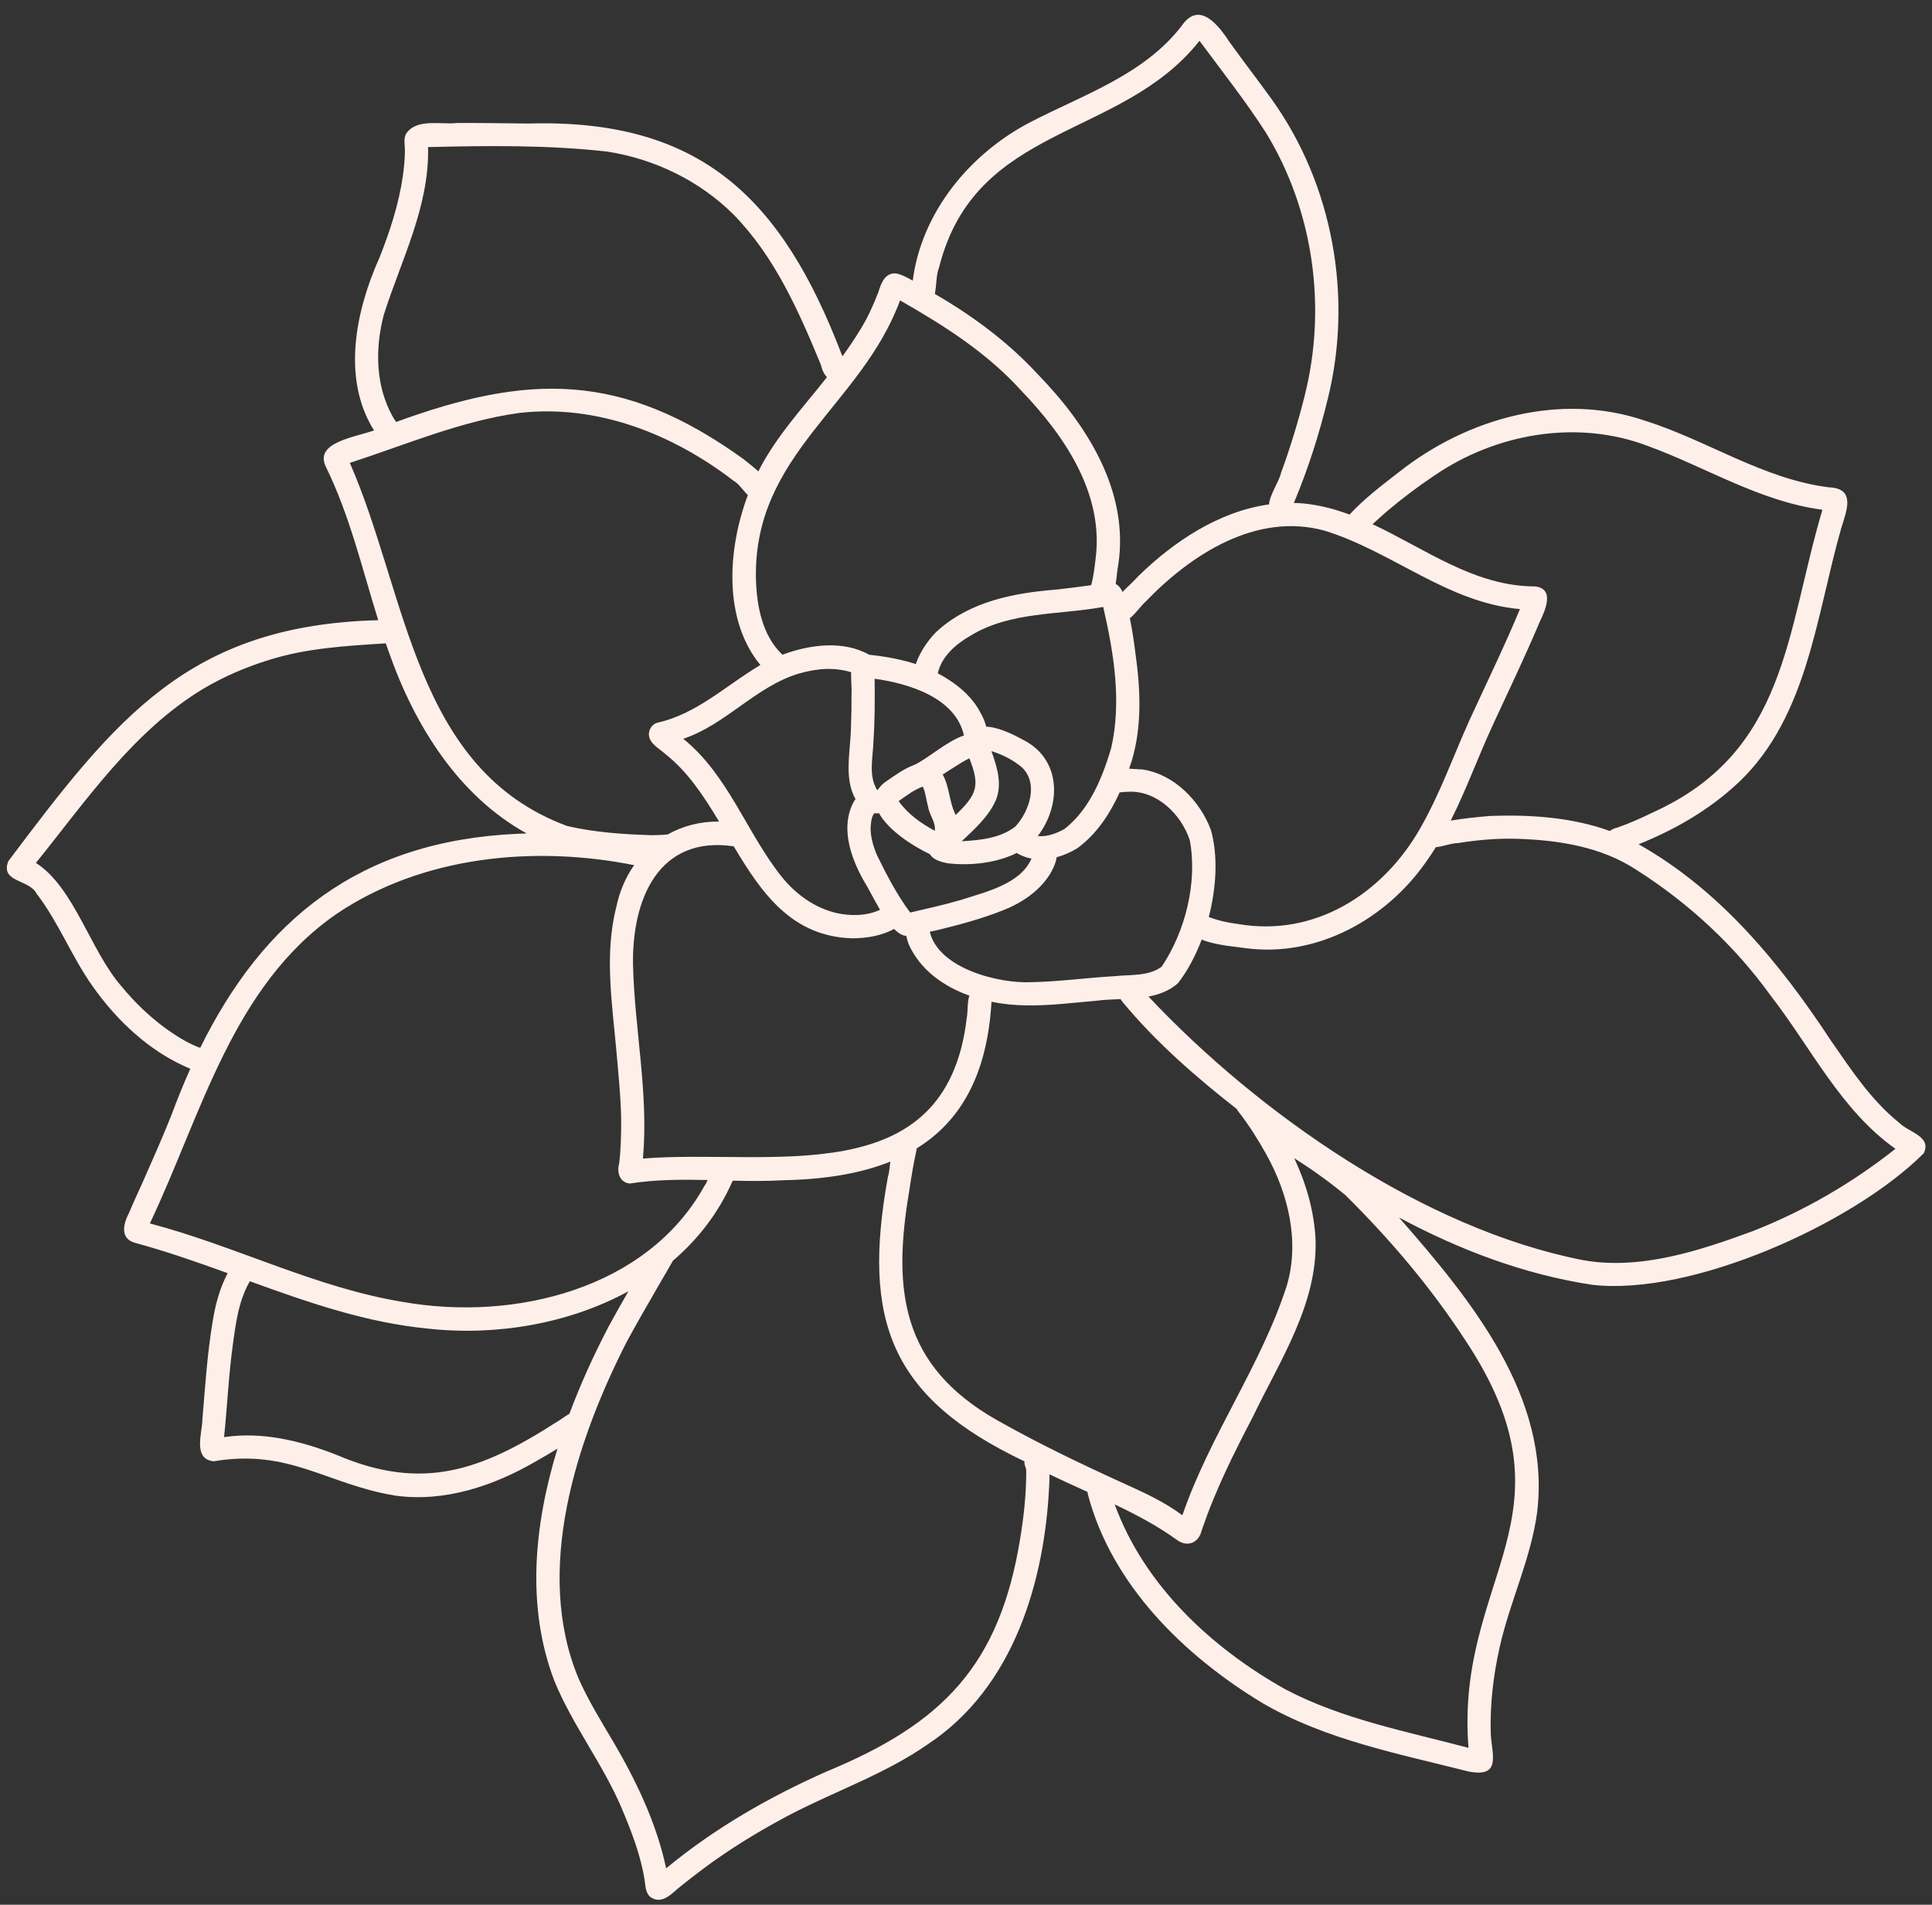 <?xml version="1.0" encoding="UTF-8" standalone="no"?><svg xmlns="http://www.w3.org/2000/svg" xmlns:xlink="http://www.w3.org/1999/xlink" fill="#ffefe9" height="809.6" preserveAspectRatio="xMidYMid meet" version="1" viewBox="-2.9 -6.3 821.2 809.6" width="821.2" zoomAndPan="magnify"><rect x="-2.9" y="-6.3" width="821.2" height="809.6" fill="#333333" stroke="none"/><g id="change1_1"><path d="M 742.215 516.941 C 719.75 525.211 694.355 533.715 669.852 529.293 C 602.203 516.039 532.133 467.055 485.371 417.395 C 485.34 417.352 485.309 417.32 485.273 417.273 C 489.816 416.422 494.094 414.828 497.723 411.68 C 501.762 406.57 505.215 400.109 507.883 393.047 C 513.727 395.535 522.953 396.117 526.605 396.719 C 557.012 400.734 586.441 384.344 603.512 359.664 C 604.883 357.746 606.176 355.781 607.414 353.785 C 610.422 353.566 613.57 352.117 616.805 352.043 C 625.188 350.691 633.664 349.957 642.164 350.23 C 659.641 350.781 677.66 353.621 692.547 363.352 C 714.738 377.445 734.383 395.547 749.742 416.914 C 766.863 438.93 779.531 465.562 802.754 481.992 C 784.383 496.539 764.023 508.383 742.215 516.941 Z M 619.82 563.176 C 669.688 638.16 615.512 663.633 621.289 736.609 C 594.977 729.609 567.621 724.488 543.344 711.676 C 512.008 694.113 483.496 667.535 470.938 633.223 C 470.926 633.203 470.926 633.172 470.914 633.148 C 480.062 637.492 488.992 642.195 497.23 648.141 C 501.75 651.586 506.707 649.469 507.883 644.148 C 509.504 639.543 511.152 634.945 513.07 630.449 C 517.961 618.57 523.766 607.117 529.711 595.73 C 541.16 571.93 557.188 547.883 556.277 520.508 C 555.676 508.438 552.309 496.855 547.227 485.984 C 554.797 490.777 562.07 495.977 568.945 501.672 C 587.891 520.375 605.266 540.852 619.82 563.176 Z M 420.559 597.137 C 380.367 574.199 376.363 542.355 383.559 499.992 C 384.414 494.215 385.336 488.422 386.617 482.719 C 386.695 482.422 386.727 482.125 386.738 481.816 C 405.496 470.246 416.738 450.457 418.539 419.492 C 423.496 420.5 428.496 420.992 433.27 421.027 C 443.141 421.223 452.98 419.906 462.801 419.094 C 466.199 418.637 469.797 418.504 473.418 418.352 C 473.594 418.699 473.812 419.051 474.098 419.391 C 488.324 436.613 505.25 451.336 522.801 465.09 C 522.988 465.473 523.219 465.855 523.535 466.23 C 527.988 471.902 531.797 478.023 535.316 484.309 C 544.684 501.113 549.652 521.438 544.016 540.281 C 532.992 574.363 511.281 603.871 499.676 637.754 C 492.055 632.062 483.379 628.102 474.754 624.207 C 456.383 615.84 438.129 607.094 420.559 597.137 Z M 433.305 619.281 C 433.293 628.926 432.25 638.523 430.672 648.023 C 421.918 701.441 397.871 726.199 348.797 746.512 C 324.312 757.309 300.906 770.723 280.25 787.812 C 276.16 768.586 267.504 750.594 257.609 733.723 C 252.422 725.004 247.09 716.348 242.988 707.047 C 223.945 661.316 242 606.23 263.359 564.273 C 267.461 556.68 271.77 549.199 276.094 541.73 C 278.328 537.871 280.559 533.977 282.816 530.125 C 282.914 529.961 282.98 529.785 283.059 529.621 C 293.578 520.637 302.277 509.57 308.18 496.328 C 308.344 496.066 308.484 495.793 308.617 495.527 C 315.824 495.691 323.031 495.77 330.227 495.344 C 347.566 494.992 362.805 492.555 375.539 487.434 C 375.23 489.969 375.004 492.414 374.477 494.082 C 363.516 554.684 375.285 587.66 432.559 614.84 C 432.535 615.094 432.523 615.355 432.547 615.617 C 432.664 616.914 433.457 617.945 433.305 619.281 Z M 233.215 598.422 C 201.699 618.625 176.734 627.695 140.48 612.207 C 125.246 606.176 108.789 602.094 92.34 604.539 C 93.719 591.258 94.258 578.301 96.121 564.875 C 97.352 555.781 98.613 546.348 103.297 538.285 C 128.074 547.27 152.922 555.969 179.312 558.438 C 207.637 561.574 238.766 556.473 264.215 542.531 C 261.383 547.445 258.586 552.383 255.879 557.363 C 249.777 569.012 244.008 581.559 239.137 594.59 C 237.055 595.797 234.961 597.453 233.215 598.422 Z M 60.801 513.715 C 82.695 467.613 95.828 412.809 140.086 382.195 C 176.527 357.535 224.121 352.93 266.629 361.422 C 263.086 366.5 260.473 372.453 259.09 379.102 C 253.891 399.309 257.324 420.238 259.125 440.66 C 259.957 450.391 261 460.109 261.133 469.883 C 261.133 475.961 261.02 482.07 260.297 488.102 C 259.199 491.832 260.406 496.383 264.848 496.746 C 275.797 495.023 286.82 495.012 297.867 495.254 C 297.504 496.145 297.09 496.988 296.527 497.746 C 272.164 541.754 215.609 555.289 168.891 547.16 C 131.422 541.16 97.316 523.293 60.801 513.715 Z M 67.121 430.527 C 60.34 425.492 54.254 419.633 48.891 413.105 C 35.574 398.078 28.684 370.875 12.363 360.477 C 33.828 333.879 53.641 304.535 83.465 286.469 C 92.207 281.301 101.539 277.277 111.227 274.27 C 127.363 269.148 144.309 268.215 161.082 267.152 C 161.496 268.348 161.902 269.555 162.344 270.75 C 173.445 302.438 192.145 332.047 220.984 347.961 C 219.734 347.992 218.484 348.039 217.23 348.082 C 149.617 351.086 108.945 384.883 82.223 439.039 C 81.875 438.949 81.531 438.84 81.203 438.719 C 76.125 436.699 71.551 433.695 67.121 430.527 Z M 145.789 190.445 C 169.551 182.754 192.848 172.684 217.727 169.23 C 250.809 165.414 282.926 178.082 308.969 198.09 C 311.184 199.34 312.961 202.215 314.977 204.133 C 306.281 227.258 304.504 257.172 320.301 276.363 C 305.809 284.898 293.27 297.25 276.344 300.914 C 274.348 301.594 273.031 303.516 272.91 305.586 C 272.824 309.758 277.355 311.773 279.996 314.273 C 289.312 321.578 296.223 332.023 302.746 342.895 C 294.816 342.797 287.367 344.746 280.918 348.367 C 278.66 348.598 276.398 348.676 274.129 348.695 C 262.098 348.312 249.887 347.531 238.105 344.758 C 173.016 320.625 170.285 246.234 145.789 190.445 Z M 160.246 127.461 C 167.664 104.086 179.695 81.379 179.039 56.215 C 204.367 55.602 229.926 55.293 255.141 58.121 C 275.281 61.227 294.652 70.586 309.066 85.074 C 326.473 102.898 336.652 126.055 346.031 148.781 C 346.578 151.188 347.504 152.898 348.59 154.027 C 338.375 167.023 326.926 179.223 319.422 194.062 C 317.238 192.004 314.703 190.18 313.082 188.809 C 261.371 151.492 221.348 152.613 165.504 173.047 C 164.898 172.223 164.328 171.414 163.922 170.602 C 156.66 157.527 156.496 141.652 160.246 127.461 Z M 379.676 121.383 C 398.605 132.219 416.629 143.605 431.449 160.016 C 449.789 179.168 466.527 203.848 462.734 231.621 C 462.359 234.969 461.91 238.312 461.141 241.594 C 461.031 241.867 460.934 242.152 460.848 242.438 C 456.109 243.105 450.984 243.754 445.84 244.324 C 428.191 245.719 409.961 249.262 396.227 261.238 C 393.047 263.859 388.219 270.168 386.379 275.969 C 379.961 273.875 373.215 272.703 366.512 271.988 C 355.738 265.867 341.559 267.535 329.676 271.988 C 320.969 263.73 318.707 250.992 318.402 239.465 C 317.457 186.527 363.078 166.277 379.676 121.383 Z M 396.215 107.527 C 411.605 45.938 473.547 53.32 506.949 11.043 C 516.449 23.898 526.418 36.492 535.086 49.941 C 555.41 83.078 561.137 124.199 551.68 161.805 C 549.07 172.355 545.484 184.18 541.602 194.68 C 540.824 198.332 536.871 203.781 536.488 208.094 C 515.32 211.043 496.035 223.812 480.91 238.621 C 478.867 240.891 476.434 243.02 474.238 245.289 C 473.438 243.566 472.496 242.492 471.312 241.91 C 471.836 238.797 472 235.492 472.473 233.387 C 477.016 202.379 459.059 174.199 438.293 152.863 C 425.625 139.109 410.586 127.977 394.461 118.641 C 395.207 114.977 395.008 110.336 396.215 107.527 Z M 392.301 389.73 C 393.113 389.535 393.91 389.359 394.723 389.238 C 404.422 386.891 414.117 384.312 423.398 380.637 C 431.25 377.547 438.711 372.621 443.309 365.391 C 444.547 363.352 445.863 360.664 446.234 358.051 C 449.352 357.219 452.344 355.883 455 354.246 C 463.172 348.289 468.82 339.711 473.023 330.496 C 474.34 330.379 475.633 330.234 476.742 330.234 C 488.828 329.609 499.281 339.91 502.824 350.848 C 506.172 368.746 500.938 389.555 490.879 404.574 C 485.363 408.719 477.629 407.895 471.07 408.598 C 459.223 409.266 447.441 410.926 435.562 411.164 C 421.609 411.855 396.02 405.363 392.301 389.73 Z M 368.156 339.438 C 367.762 339.602 367.344 339.656 366.918 339.723 C 366.918 339.723 366.918 339.723 366.93 339.723 C 366.797 339.723 366.676 339.723 366.543 339.734 C 367.105 339.699 367.652 339.602 368.156 339.438 Z M 403.324 340.086 C 400.516 334.699 400.746 328.172 397.785 322.898 C 400.418 321.238 403.027 319.527 405.691 317.895 C 406.824 317.227 407.953 316.578 409.137 316.008 C 413.809 327.879 412.297 331.387 403.324 340.086 Z M 418.504 312.969 C 423.242 314.395 427.809 316.754 431.57 319.957 C 438.633 326.812 434.562 338.625 428.727 344.969 C 422.629 349.824 414.238 350.746 406.691 351.219 C 406.418 351.242 406.152 351.254 405.879 351.254 C 411.41 346.031 417.289 340.844 420.391 333.789 C 423.199 326.988 420.887 319.562 418.504 312.969 Z M 379.082 334.195 C 382.328 331.914 385.586 329.422 389.328 328.031 C 390.602 330.727 390.773 333.789 391.609 336.629 C 392.09 340.152 394.965 343.223 394.438 346.82 C 388.613 343.684 382.922 339.668 379.082 334.195 Z M 405.285 376.281 C 398.258 378.324 391.105 379.914 383.973 381.57 C 378.488 374.199 374.18 366.027 369.902 357.262 C 368.355 353.688 367.246 349.902 367.137 345.988 C 367.289 343.793 367.312 341.07 368.738 339.359 C 369.395 339.426 370.066 339.414 370.723 339.352 C 374.871 346.82 385.246 353.324 391.676 356.43 C 391.906 356.551 392.137 356.66 392.367 356.77 C 393.805 359.238 397.355 360.18 400.152 360.652 C 409.094 361.703 420.523 360.652 429.266 356.242 C 429.594 356.461 429.934 356.672 430.297 356.836 C 431.977 357.723 433.73 358.293 435.539 358.633 C 430.824 369.594 415.719 372.859 405.285 376.297 C 405.277 376.281 405.285 376.281 405.285 376.281 Z M 431.535 307.934 C 428.41 306.168 421.422 302.672 416.289 302.57 C 415.754 300.398 414.828 298.281 413.941 296.801 C 410.902 290.801 405.867 286.148 400.273 282.562 C 398.793 281.586 397.27 280.699 395.711 279.887 C 397.348 272.637 403.477 267.383 409.742 263.816 C 426.602 253.562 447.211 255.129 466.023 251.676 C 470.5 271.102 473.91 291.801 469.445 311.512 C 468.293 315.449 466.969 319.465 465.375 323.391 C 465.168 323.742 465.004 324.125 464.883 324.562 C 461.371 332.844 456.57 340.602 449.492 346.086 C 446.137 347.949 442.102 349.477 438.207 349.07 C 448.352 335.762 448.32 316.062 431.535 307.934 Z M 368.859 282.191 C 383.328 284.207 403.203 290.188 406.836 306.301 C 399.406 308.734 390.742 316.754 385.398 318.926 C 381.332 320.492 377.734 323.105 374.156 325.562 C 372.609 326.527 371.219 327.832 370.254 329.367 C 370.141 329.402 370.043 329.434 369.934 329.469 C 366.039 323.258 368.254 315.297 368.375 308.395 C 368.969 299.688 368.957 290.934 368.859 282.191 Z M 359.043 288.652 C 359.062 293.348 358.996 298.051 358.801 302.734 C 358.703 312.551 355.629 324.555 360.754 333.328 C 360.469 333.711 360.191 334.105 359.973 334.512 C 354.227 345.188 358.602 357.898 364.078 367.762 C 366.027 370.82 368.434 375.789 371.16 380.406 C 365.48 383.051 358.637 383.105 352.625 381.77 C 343.312 379.586 335.328 373.762 329.383 366.391 C 314.363 347.578 306.688 323.137 287.512 307.715 C 305.754 301.637 318.41 285.359 336.895 279.922 C 344.848 277.691 351.758 277.309 358.898 279.414 C 358.734 282.52 359.207 286.008 359.043 288.652 Z M 266.156 403.531 C 265.77 376.086 276.871 348.707 308.977 353.426 C 320.848 373.332 333.613 391.84 359.559 392.527 C 365.535 392.453 371.832 391.477 377.098 388.535 C 378.48 389.906 379.914 390.926 381.398 391.379 C 381.715 391.43 382.031 391.465 382.34 391.484 C 382.559 392.738 382.922 393.945 383.305 394.965 C 388.164 405.867 398.004 412.91 409.148 416.891 C 408.16 419.668 408.547 423.613 408.031 426.301 C 399.266 501.43 324.051 481.805 270.379 486.129 C 272.879 458.508 266.781 431.086 266.156 403.531 Z M 559.965 219.215 C 588.625 227.938 612.418 249.918 643.152 252.586 C 636.473 268.652 628.816 284.297 621.566 300.113 C 614.699 315.359 609.379 330.629 600.867 345.594 C 585.062 373.508 556.016 392.145 523.281 386.43 C 519.047 385.914 514.891 384.969 510.898 383.469 C 514.168 370.789 514.848 357.285 511.82 346.547 C 507.266 334.16 496.145 322.754 482.75 320.758 C 481.281 320.734 479.219 320.527 477.027 320.406 C 477.41 319.309 477.781 318.223 478.133 317.137 C 482.586 302.328 481.852 286.711 479.746 271.562 C 479.098 266.516 478.375 261.457 477.344 256.477 C 479.898 254.438 481.73 251.531 484.145 249.316 C 503.418 229.297 531.148 211.363 559.965 219.215 Z M 586.078 211.492 C 592.684 205.855 599.629 200.613 606.844 195.785 C 632.953 177.938 667.406 171.828 697.406 183.215 C 722.188 192.254 745.121 206.855 771.723 210.363 C 756.211 262.598 756.703 313.121 699.844 338.922 C 694.852 341.359 689.773 343.641 684.527 345.48 C 683.367 345.711 682.246 346.207 681.359 346.906 C 665.266 341.062 647.574 339.91 630.594 340.504 C 624.965 340.965 619.316 341.555 613.734 342.488 C 620.359 329.324 625.395 315.316 631.578 301.957 C 638.34 287.367 645.293 272.855 651.555 258.035 C 653.914 253.121 658.113 243.797 649.484 242.953 C 623.793 242.879 602.984 227.016 580.488 216.496 C 582.32 214.816 584.203 213.172 586.078 211.492 Z M 804.531 471.066 C 792.531 461.469 784.02 448.535 775.363 436.031 C 753.723 403.148 728.285 372.094 693.59 352.547 C 707.848 346.832 721.484 339.152 733.023 329.039 C 765.262 301.344 768.727 256.566 779.73 218.152 C 781.988 210.867 786.027 201.305 774.586 200.844 C 746.504 197.367 722.789 180.824 696.266 172.5 C 660.398 160.277 620.797 171.391 591.73 194.348 C 584.469 199.977 576.965 205.648 570.734 212.406 C 564.406 210.059 557.879 208.336 551.012 207.676 C 549.695 207.566 548.391 207.512 547.086 207.48 C 547.109 207.426 547.117 207.359 547.141 207.293 C 553.117 193.012 557.855 178.215 561.488 163.152 C 572.215 119.914 563.703 72.328 537.73 36.02 C 531.871 27.883 525.75 19.961 519.883 11.824 C 515.055 4.398 506.809 -6.344 499.281 4.812 C 483.234 25.523 457.707 33.902 435.266 45.508 C 409.422 58.883 388.789 83.848 385.059 113.004 C 383.008 111.785 380.902 110.699 378.633 110.039 C 373.52 109.055 371.688 113.793 370.48 117.785 C 368.934 121.789 367.223 125.746 365.227 129.543 C 362.277 134.984 358.801 140.098 355.215 145.133 C 355.059 144.758 354.883 144.363 354.688 143.914 C 329.512 78.352 295.137 44.07 221.762 46.211 C 211.594 46.102 201.426 45.926 191.258 45.98 C 184.281 46.77 174.188 43.852 169.66 50.621 C 168.473 53.047 169.328 55.785 169.199 58.363 C 169.145 61.832 168.781 65.266 168.309 68.688 C 166.566 80.59 162.824 92.062 158.395 103.219 C 148.215 125.836 142.312 154.75 156.078 176.656 C 147.602 179.629 130.574 181.789 135.609 192.102 C 145.77 212.82 151.012 235.352 157.867 257.301 C 77.133 259.418 46.277 299.094 0.625 359.742 C -2.887 368.836 9.398 367.301 12.637 373.508 C 21.992 385.684 27.531 400.262 36.383 412.777 C 46.883 427.684 60.988 440.945 77.988 447.969 C 75.137 454.316 72.461 460.922 69.926 467.766 C 66.188 477.145 62.094 486.359 58.016 495.594 C 55.984 500.113 53.891 504.609 51.961 509.176 C 49.57 513.781 47.934 519.988 54.32 521.91 C 67.68 525.52 80.785 530.113 93.863 534.844 C 90.453 541.312 88.566 548.488 87.445 555.715 C 85.176 569.297 84.309 583.051 83.145 596.754 C 83.137 602.59 78.836 613.918 87.961 614.809 C 120.059 609.387 135.773 624.492 164.875 629.363 C 186.047 632.359 206.996 625.262 225.117 614.699 C 228.137 612.996 231.098 611.23 234.059 609.434 C 224.023 642.098 220.73 676.902 232.809 708.34 C 240.555 727.121 253.266 743.332 261.242 762.023 C 265.484 772.051 269.488 782.297 271.145 793.109 C 271.484 795.73 271.586 798.926 274.152 800.395 C 279.141 803.223 283.199 797.805 286.863 795.098 C 291.449 791.41 296.133 787.836 300.926 784.422 C 311.5 777.008 321.715 770.887 333.43 764.734 C 352.699 754.762 373.52 747.598 391.422 735.117 C 428.102 710.941 441.387 665.496 443.133 623.637 C 443.152 622.66 443.207 621.52 443.219 620.336 C 448.539 622.934 453.945 625.371 459.355 627.816 C 459.363 628.168 459.41 628.52 459.508 628.871 C 469.621 667.34 500.41 697.438 533.625 717.523 C 560.477 733.195 591.543 739.098 621.336 746.668 C 635.363 749.367 631.262 739.613 630.746 730.684 C 630.371 718.191 631.844 705.688 634.609 693.5 C 638.984 674.184 647.891 656.02 650.492 636.297 C 656.262 587.242 622.148 545.887 591.742 511.18 C 617.484 524.961 644.844 535.367 673.777 539.777 C 716.098 544.77 785.137 513.648 814.766 483.902 C 818.34 476.727 808.383 474.961 804.531 471.066"/></g></svg>